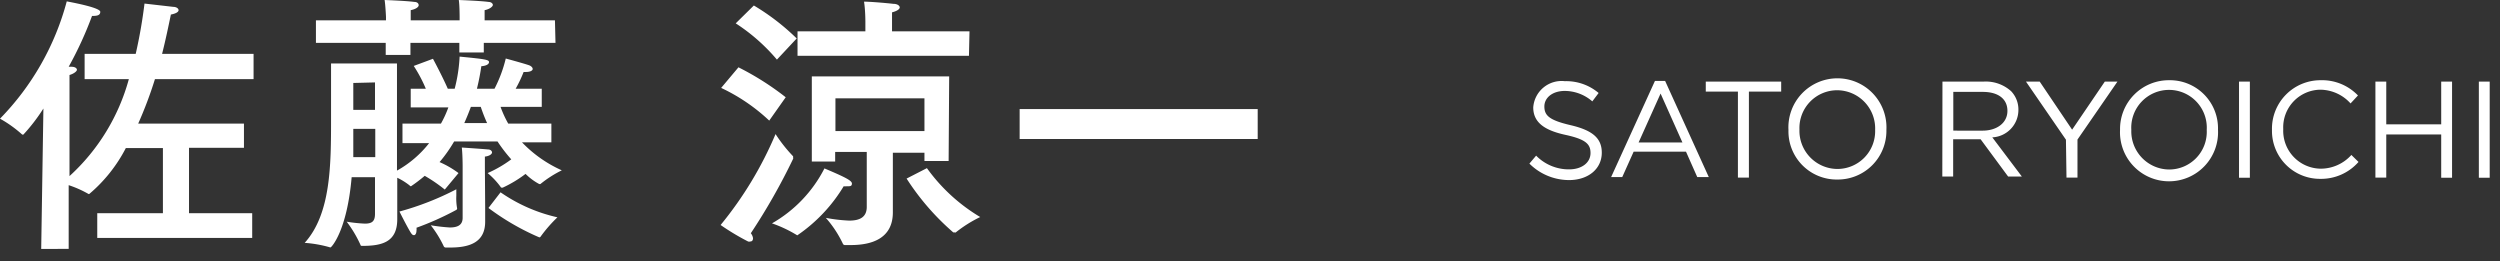 <svg xmlns="http://www.w3.org/2000/svg" width="182" height="19" viewBox="0 0 182 19"><rect x="0" y="0" width="182" height="19" fill="#333333" stroke="none"/><path d="M18.46 5.76h-7.18A29.26 29.26 0 0110.06 9h7.7v1.76h-4v4.76h4.6v1.8H7.08v-1.8h4.78v-4.74h-2.7a10.93 10.93 0 01-2.66 3.34.07.07 0 01-.06 0A7.73 7.73 0 005 13.48v4.64H3L3.16 7.9A13.18 13.18 0 011.7 9.8h-.08A8.83 8.83 0 000 8.64 19.32 19.32 0 004.86.1C5.6.24 7.3.58 7.3.86s-.28.3-.6.3A26.57 26.57 0 015 4.86h.2c.28 0 .4.12.4.22s-.2.28-.54.38v7.36a14.83 14.83 0 004.32-7.06H6.16V3.92h3.72a36.31 36.31 0 00.64-3.66l2.1.24c.22 0 .38.12.38.24s-.16.24-.56.32c-.18.86-.38 1.84-.64 2.86h6.66zm20.98 2.02h-3A7.87 7.87 0 0037 9h3.14v1.36H38a9.2 9.2 0 002.9 2.04 8.11 8.11 0 00-1.56 1h-.08a4.24 4.24 0 01-1-.74 8.87 8.87 0 01-1.66 1h-.08s-.06 0-.08-.06a5.61 5.61 0 00-.94-1 8.71 8.71 0 001.72-1 11.07 11.07 0 01-1-1.3h-3.16A10.31 10.31 0 0132 11.8a6.87 6.87 0 011.38.8l-1 1.2a11.31 11.31 0 00-1.46-1 11.21 11.21 0 01-1 .76s-.06 0-.1-.06a4.75 4.75 0 00-.9-.56v3.02c0 1.66-1.1 1.94-2.54 1.94-.08 0-.12 0-.14-.08a8.68 8.68 0 00-1-1.68 11 11 0 001.32.14c.54 0 .74-.18.74-.72V12.9h-1.7c-.34 3.94-1.48 5.1-1.52 5.1a.07.07 0 01-.08 0 8.88 8.88 0 00-1.82-.32c1.92-2.12 1.92-5.72 1.92-9.06v-4h4.8v7.8a7.77 7.77 0 002.34-2H29.3V9h2.8a7.73 7.73 0 00.54-1.18H29.9V6.46H31a10.22 10.22 0 00-.88-1.66l1.4-.52s.66 1.22 1.08 2.18h.5a11.34 11.34 0 00.36-2.34c1.82.18 2.14.22 2.14.4s-.26.28-.56.3c-.06.42-.16 1-.32 1.64H36a9.73 9.73 0 00.82-2.2s1.4.38 1.72.5c.14.06.24.16.24.26s-.14.22-.5.22h-.16a9.49 9.49 0 01-.58 1.22h1.9zm1-4.66h-5.22v.7h-1.78v-.7h-3.56V4h-1.8v-.88H23V1.48h5.1v-.26S28.06.38 28 0c0 0 1.6.06 2.16.14.22 0 .32.12.32.24s-.18.28-.58.36v.74h3.56v-.26s0-.84-.06-1.22c0 0 1.6.06 2.16.14.2 0 .32.12.32.22s-.2.3-.6.38v.74h5.12zM25.72 9.38v2.06h1.6V9.38zm0-3.34V8h1.58V6zm4.6 10.54a.68.68 0 010 .2c0 .2-.08.34-.18.34s-.16-.06-.26-.22c-.28-.46-.8-1.5-.8-1.5a20.77 20.77 0 004.14-1.62v.48a4.07 4.07 0 00.06.92s0 .06-.06.1a21.21 21.21 0 01-2.9 1.3zm5-1.54v1.1c0 1.52-1.16 1.88-2.54 1.88h-.32a.16.16 0 01-.16-.1 8 8 0 00-.94-1.52 13.13 13.13 0 001.38.16c.52 0 .94-.14.94-.7V12.1s0-.82-.06-1.36c0 0 1.5.1 1.9.14.2 0 .3.12.3.22s-.16.26-.52.3v.78zm-1.04-7.26c-.14.38-.3.78-.48 1.18h1.66A12.3 12.3 0 0135 7.78zM36.44 14a11.78 11.78 0 004.14 1.82 10.37 10.37 0 00-1.22 1.4.11.11 0 01-.1.06 18 18 0 01-3.7-2.14zm18.38 3.34c0 .14-.06.24-.2.24a.27.27 0 01-.16 0 17.4 17.4 0 01-2-1.2 26.9 26.9 0 004-6.62 10.85 10.85 0 001.28 1.62v.1a.12.12 0 010 .08 45.1 45.1 0 01-3.08 5.42.74.74 0 01.16.36zM56 8.78a13.42 13.42 0 00-3.5-2.38l1.26-1.5a20.35 20.35 0 013.44 2.18zm.56-4.44a13.58 13.58 0 00-3-2.64L54.88.4A16.52 16.52 0 0158 2.8zm1.54 12.78h-.08a9.3 9.3 0 00-1.82-.86 9.65 9.65 0 003.82-4c1.46.62 2 .88 2 1.1s-.16.2-.38.2a.82.82 0 01-.22 0 11.49 11.49 0 01-3.36 3.56zM70.54 4.06H58.06V2.28H63V1.6s0-.9-.1-1.48c.46 0 1.62.1 2.14.16.3 0 .46.14.46.26s-.18.26-.56.36v1.38h5.64zm-1.48 7.66H67.3v-.6H65v4.34c0 1.92-1.56 2.38-3.06 2.38h-.42a.16.16 0 01-.16-.1 8 8 0 00-1.24-1.88 11.62 11.62 0 001.7.2c.7 0 1.28-.2 1.28-1v-4h-2.3v.7h-1.7v-6.2h10zm-8.24-4.56v2.38h6.48V7.16zm6.66 5.08a12.88 12.88 0 003.88 3.56 9.27 9.27 0 00-1.78 1.12.1.1 0 01-.08 0h-.1A18.11 18.11 0 0166 13zm24.08-2.12H74.23V7.94h17.33zm19.78 1.79l.49-.58a3.33 3.33 0 002.4 1c.94 0 1.56-.5 1.56-1.19 0-.65-.35-1-1.82-1.32s-2.35-.87-2.35-2a2.07 2.07 0 012.3-1.91 3.65 3.65 0 012.46.86l-.46.61a3.07 3.07 0 00-2-.76c-.91 0-1.49.5-1.49 1.13 0 .66.36 1 1.9 1.36s2.28.91 2.28 2c0 1.2-1 2-2.39 2a4.1 4.1 0 01-2.88-1.2zm9.14-6.02h.74l3.18 7h-.84l-.82-1.85h-3.81l-.83 1.85h-.81zm2 4.48l-1.59-3.56-1.6 3.56zm4.04-3.7h-2.34v-.73h5.49v.73h-2.35v6.26h-.8zm3.68 2.79a3.57 3.57 0 117.13 0 3.54 3.54 0 01-3.58 3.61 3.51 3.51 0 01-3.55-3.61zm6.31 0a2.78 2.78 0 00-2.76-2.89A2.75 2.75 0 00131 9.42a2.78 2.78 0 002.75 2.88 2.75 2.75 0 002.76-2.84zm4.9-3.52h3a2.75 2.75 0 012 .7 1.93 1.93 0 01.53 1.36 2 2 0 01-1.9 2l2.15 2.85h-1l-2-2.71h-2v2.71h-.79zm2.93 3.57c1 0 1.8-.54 1.8-1.44 0-.86-.66-1.38-1.79-1.38h-2.15v2.82zm6.06.66l-2.91-4.23h1l2.36 3.5 2.38-3.5h.92l-2.91 4.22v2.77h-.8zm3.94-.71a3.55 3.55 0 013.58-3.62 3.5 3.5 0 013.55 3.6 3.57 3.57 0 11-7.13 0zm6.31 0a2.75 2.75 0 10-5.49 0 2.78 2.78 0 002.76 2.88 2.74 2.74 0 002.73-2.88zM163 5.94h.79v7H163zm2.4 3.52a3.53 3.53 0 013.54-3.62 3.62 3.62 0 012.72 1.11l-.54.58a3 3 0 00-2.19-1 2.74 2.74 0 00-2.71 2.87 2.76 2.76 0 002.71 2.88 3 3 0 002.25-1l.52.51a3.62 3.62 0 01-2.79 1.23 3.49 3.49 0 01-3.51-3.56zm7.53-3.52h.79v3.11h4V5.94h.79v7h-.79V9.79h-4v3.14h-.79zm7.53 0h.79v7h-.79z" fill="#fff"/></svg>